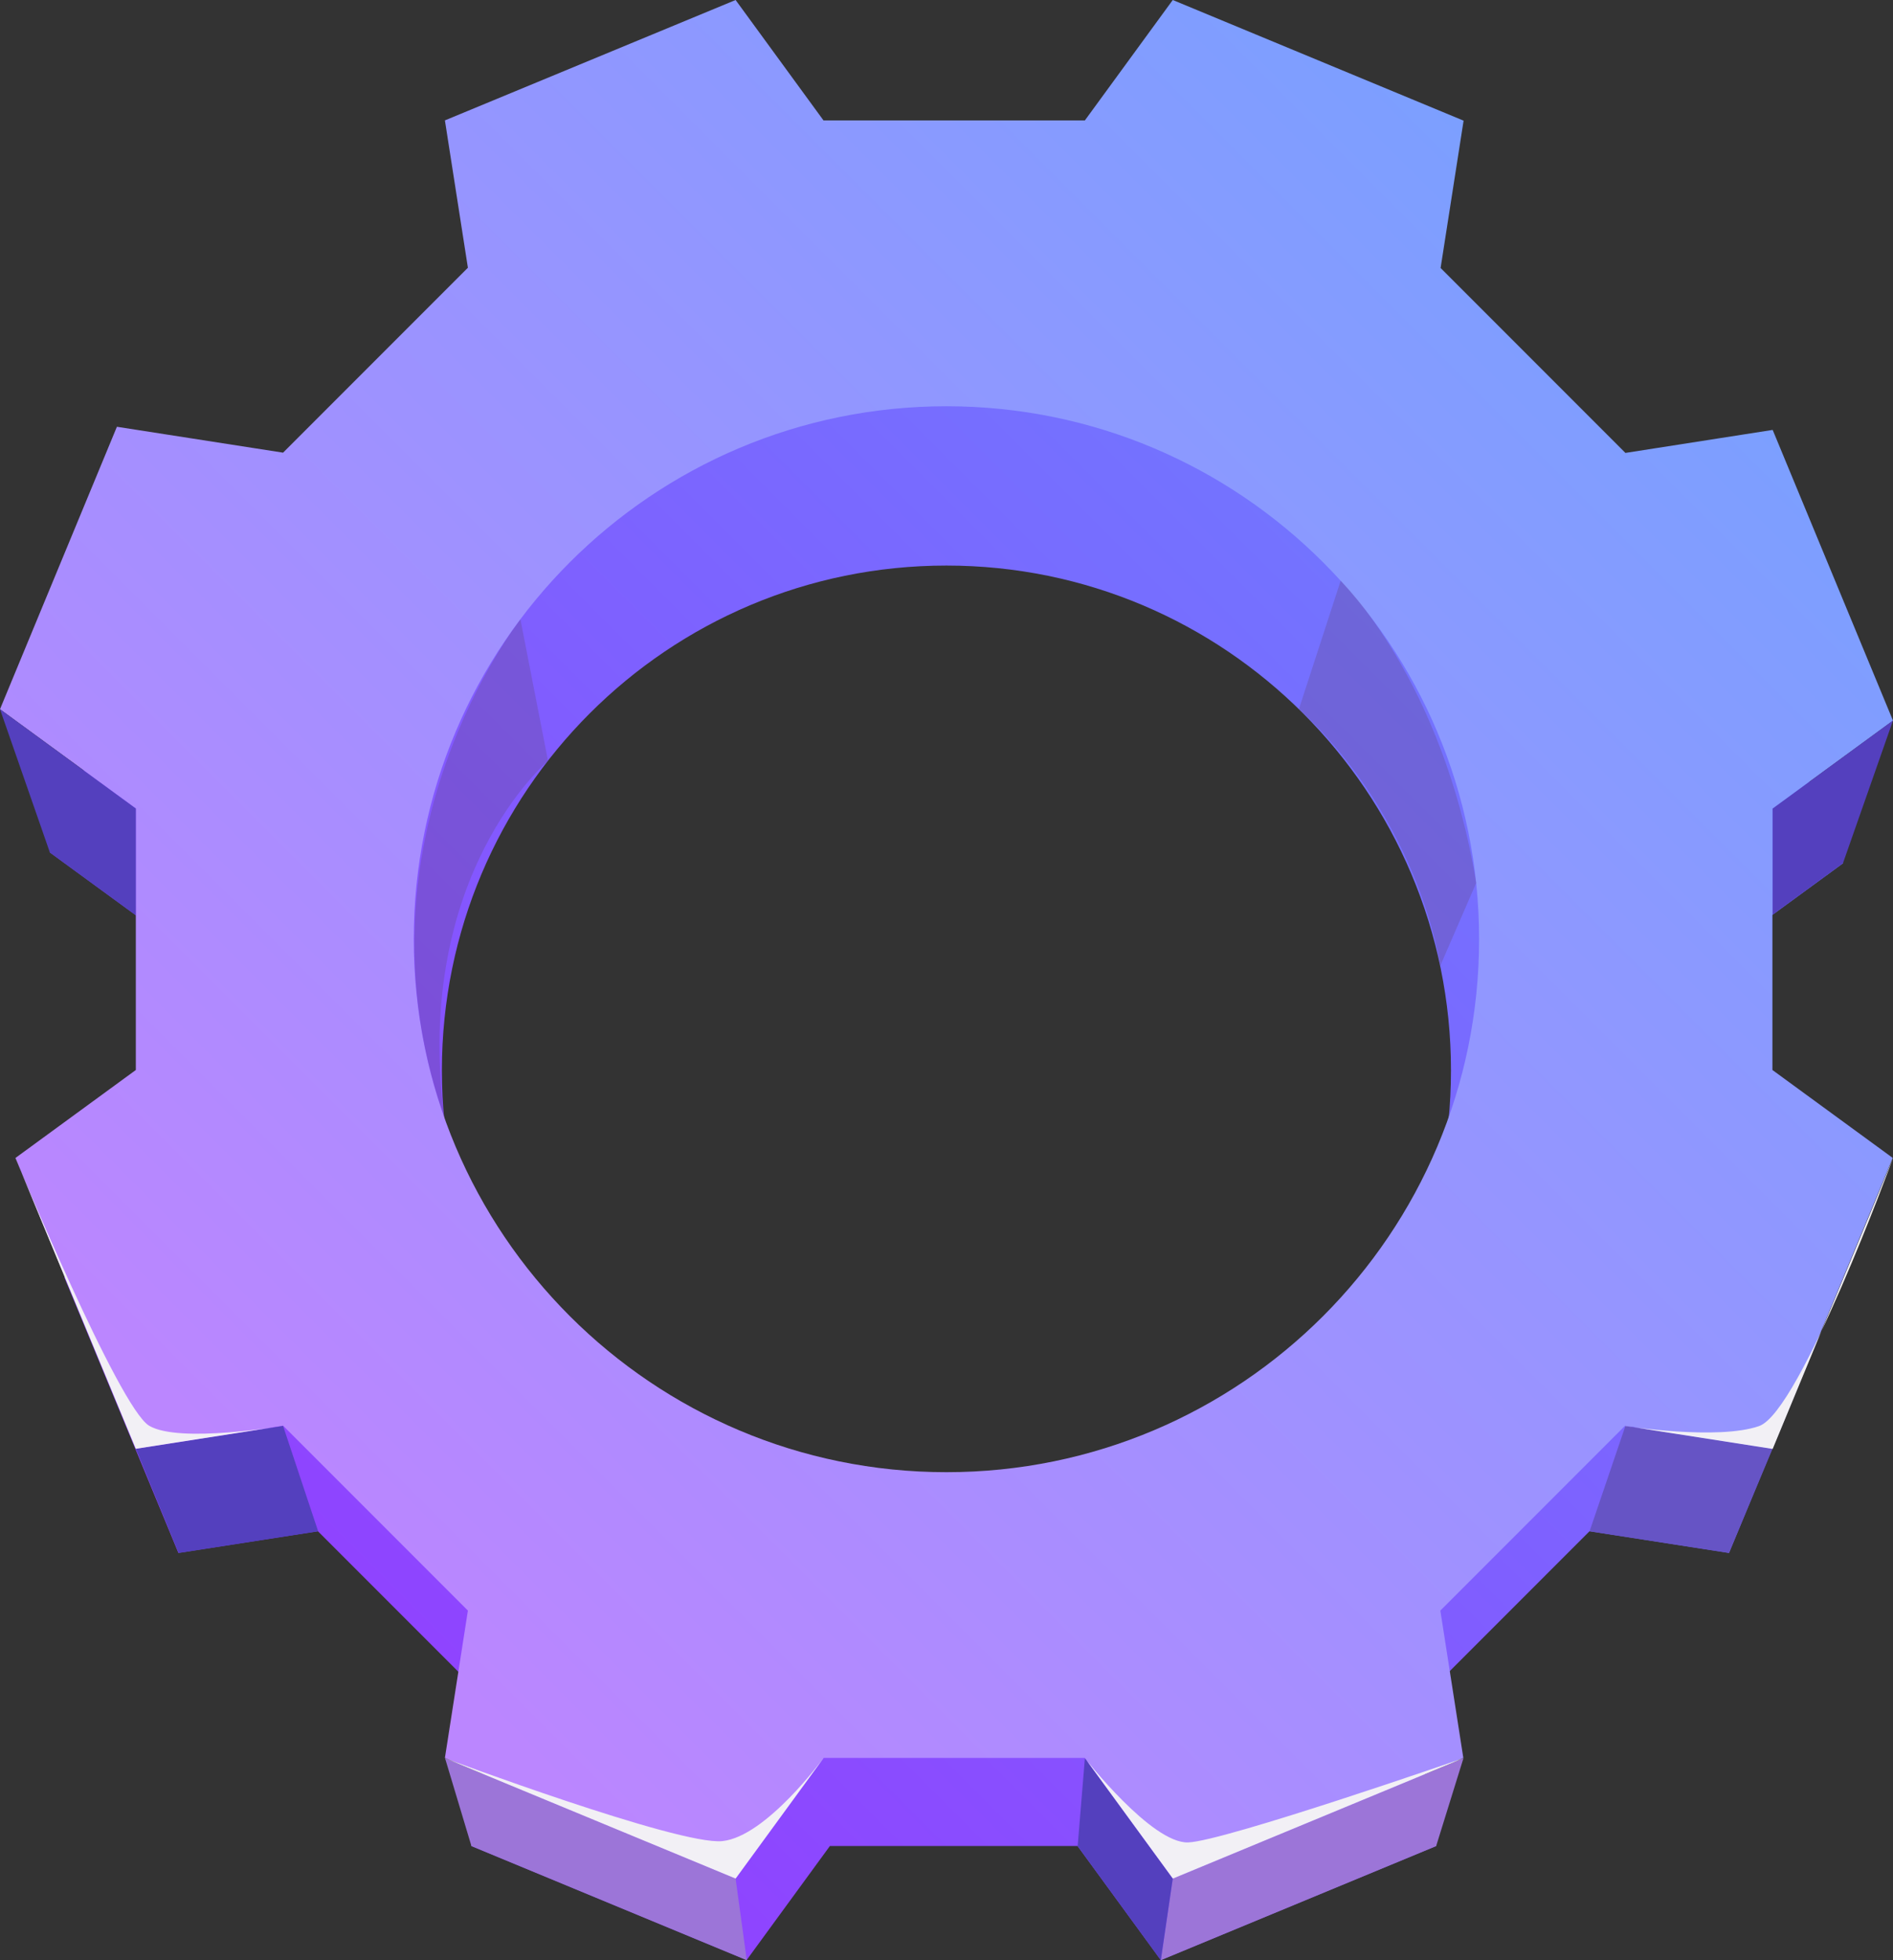 <svg xmlns="http://www.w3.org/2000/svg" viewBox="0 0 144.11 149.14"><rect x="0" y="0" width="144.11" height="149.14" fill="#333333" stroke="none"/><defs><linearGradient id="_Безымянный_градиент_337" x1="24.35" x2="120.08" y1="128.92" y2="33.19" data-name="Безымянный градиент 337" gradientUnits="userSpaceOnUse"><stop offset=".03" stop-color="#9042ff"/><stop offset="1" stop-color="#6e7cff"/></linearGradient><linearGradient id="_Безымянный_градиент_72" x1="21.69" x2="122.76" y1="121.58" y2="20.52" data-name="Безымянный градиент 72" gradientUnits="userSpaceOnUse"><stop offset=".03" stop-color="#bb86ff"/><stop offset="1" stop-color="#7c9fff"/></linearGradient><style>.cls-2{fill-rule:evenodd;fill:#5440be}</style></defs><g style="isolation:isolate"><g id="Layer_2" data-name="Layer 2"><g id="Layer_20" data-name="Layer 20"><path d="m131.63 72.02 8.68-6.34-8.68-20.96-10.62 1.65-13.33-13.33 1.65-10.62-20.96-8.68-6.34 8.68H63.18l-6.34-8.68-20.96 8.68 1.65 10.62L24.2 46.37 12.22 44.5 3.79 64.85 13.58 72v18.85L4.9 97.19l8.68 20.96 10.62-1.65 13.33 13.33-1.65 10.62 20.96 8.68 6.34-8.68h18.85l6.34 8.68 20.96-8.68-1.65-10.62 13.33-13.33 10.62 1.65 8.68-20.96-8.68-6.34V72Zm-59.58 47.83c-21.21 0-38.41-17.2-38.41-38.41s17.2-38.41 38.41-38.41 38.41 17.2 38.41 38.41-17.2 38.41-38.41 38.41Z" style="fill:url(#_Безымянный_градиент_337);fill-rule:evenodd"/><path d="m134.95 61.52 9.16-6.69-9.16-22.12-11.21 1.75-14.07-14.07 1.75-11.21L89.28 0l-6.69 9.16h-19.9L56 0 33.87 9.16l1.75 11.21-14.07 14.07L8.9 32.47 0 53.96l10.34 7.55v19.9L1.18 88.1l9.16 22.12 11.21-1.75 14.07 14.07-1.75 11.21L56 142.91l6.69-9.16h19.9l6.69 9.16 22.12-9.16-1.75-11.21 14.07-14.07 11.21 1.75 9.16-22.12-9.16-6.69v-19.9Zm-62.9 50.49c-22.39 0-40.55-18.15-40.55-40.55s18.15-40.55 40.55-40.55 40.55 18.15 40.55 40.55-18.15 40.55-40.55 40.55Z" style="fill-rule:evenodd;fill:url(#_Безымянный_градиент_72)"/><path d="m140.3 65.68 3.81-10.86-9.16 6.7v8.07l5.35-3.91z" class="cls-2"/><path d="m111.41 133.77-2.08 6.69-20.96 8.68.91-6.21 22.13-9.16zM56 142.93l.85 6.21-20.96-8.68-2.01-6.69L56 142.93z" style="fill:#9c75d8;fill-rule:evenodd"/><path d="m82.04 140.46.55-6.69 6.69 9.16-.91 6.21-6.33-8.68zm-57.82-23.95-2.67-8.02-11.21 1.74 3.26 7.93 10.62-1.65zM10.34 69.64v-8.12L0 53.96l3.8 10.91 6.54 4.77z" class="cls-2"/><path d="m121.01 116.51 2.73-8.02 11.2 1.74-3.32 7.93-10.61-1.65z" style="fill:#6654c5;fill-rule:evenodd"/><path d="m98.88 53.96 3.18-9.77s7.78 7.49 10.32 22.99l-2.74 6.31s-1.45-10.9-10.75-19.53Zm-57.16 3.93-2.1-10.76s-13.24 16.66-5.81 37.83c-2.36-18.43 7.91-27.07 7.91-27.07Z" style="fill:#614881;mix-blend-mode:multiply;opacity:.3;fill-rule:evenodd"/><path d="M82.59 133.77s5.08 6.5 7.86 6.41c2.78-.1 20.96-6.41 20.96-6.41l-22.12 9.16-6.69-9.16Zm-19.9 0L56 142.93l-22.13-9.16s17.78 6.64 21.11 6.31c3.34-.33 7.7-6.31 7.7-6.31ZM1.18 88.11l9.16 22.12 11.21-1.75s-7.88 1.36-10.19 0C9.05 107.12 1.17 88.1 1.17 88.1Zm122.56 20.38 11.21 1.75 9.16-22.12s-7.05 19.28-10.19 20.38c-3.14 1.1-10.19 0-10.19 0Z" style="fill:#f2f0f5;mix-blend-mode:soft-light;fill-rule:evenodd"/></g></g></g></svg>
